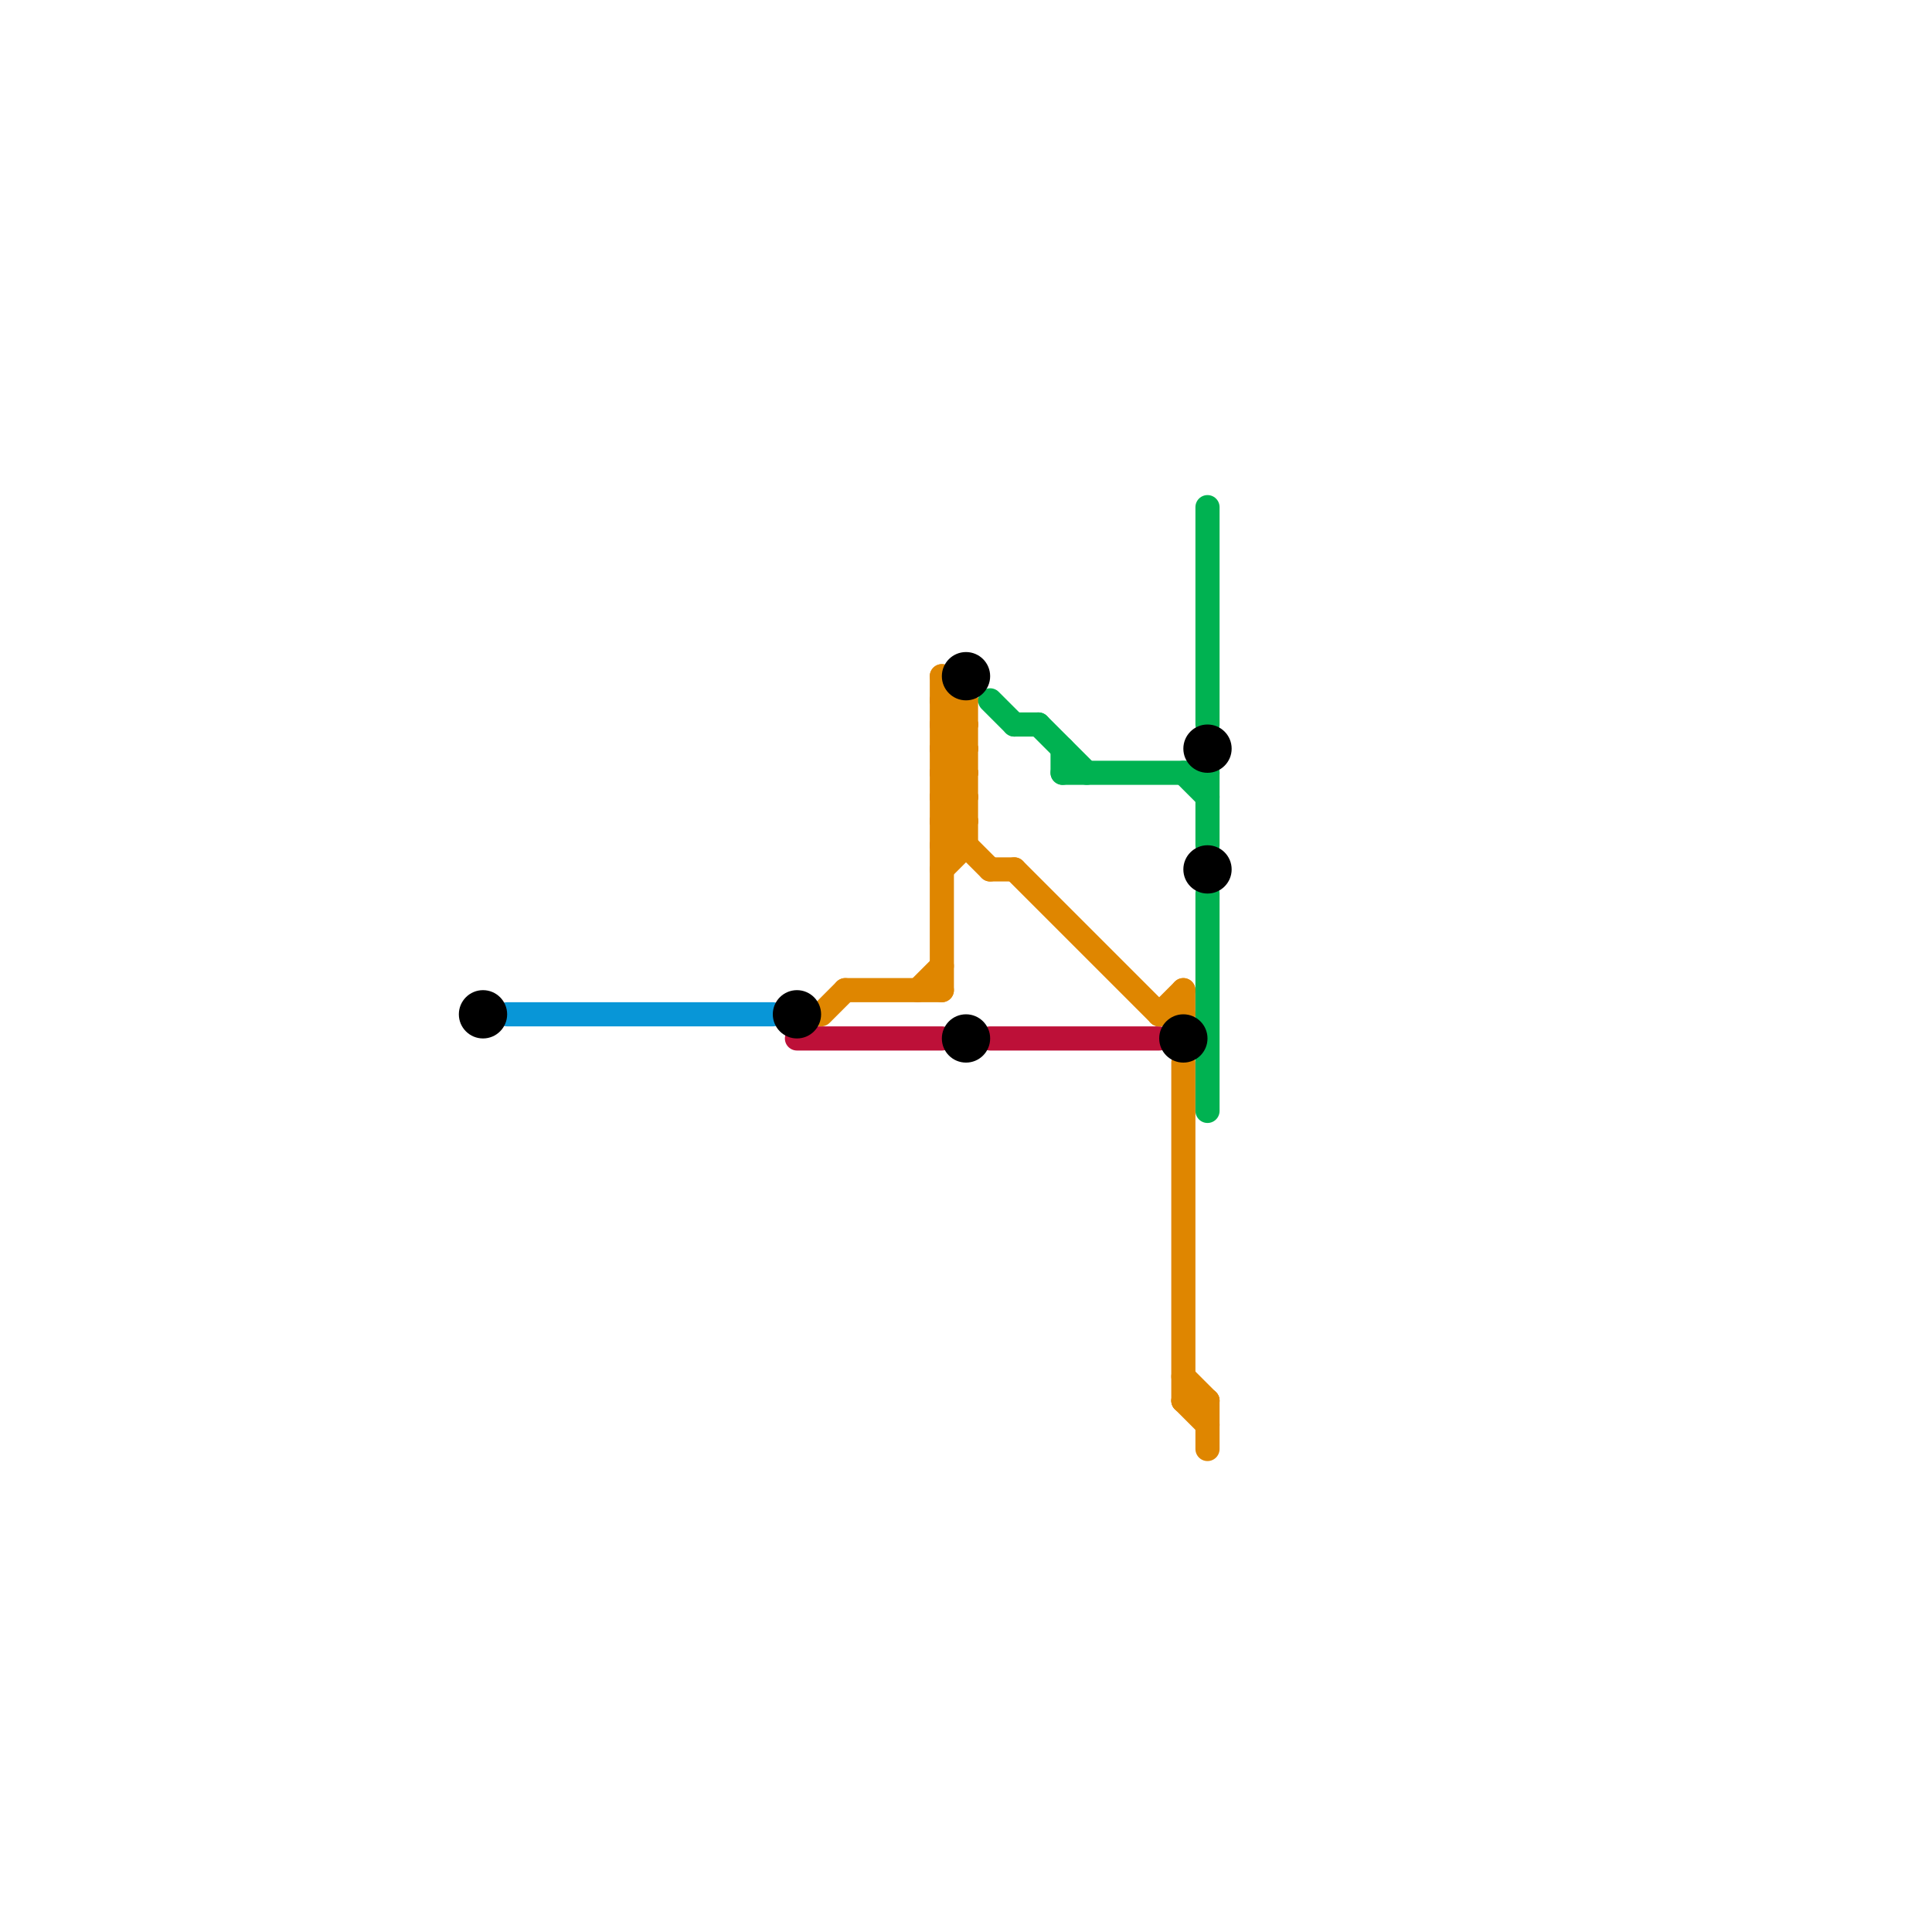 
<svg version="1.1" xmlns="http://www.w3.org/2000/svg" viewBox="0 0 80 80">
<style>text { font: 1px Helvetica; font-weight: 600; white-space: pre; dominant-baseline: central; } line { stroke-width: 1; fill: none; stroke-linecap: round; stroke-linejoin: round; } .c0 { stroke: #bd1038 } .c1 { stroke: #df8600 } .c2 { stroke: #0896d7 } .c3 { stroke: #00b251 } .c4 { stroke: #000000 } .w1 { stroke-width: 1; }</style><defs><g id="wm-xf"><circle r="1.2" fill="#000"/><circle r="0.9" fill="#fff"/><circle r="0.6" fill="#000"/><circle r="0.3" fill="#fff"/></g><g id="wm"><circle r="0.6" fill="#000"/><circle r="0.3" fill="#fff"/></g></defs><line class="c0 " x1="41" y1="43" x2="48" y2="43"/><line class="c0 " x1="33" y1="43" x2="39" y2="43"/><line class="c1 " x1="39" y1="30" x2="40" y2="30"/><line class="c1 " x1="39" y1="32" x2="40" y2="32"/><line class="c1 " x1="40" y1="29" x2="40" y2="35"/><line class="c1 " x1="39" y1="33" x2="40" y2="32"/><line class="c1 " x1="48" y1="42" x2="49" y2="41"/><line class="c1 " x1="39" y1="35" x2="40" y2="34"/><line class="c1 " x1="39" y1="28" x2="40" y2="29"/><line class="c1 " x1="49" y1="44" x2="49" y2="58"/><line class="c1 " x1="35" y1="41" x2="39" y2="41"/><line class="c1 " x1="39" y1="29" x2="40" y2="29"/><line class="c1 " x1="39" y1="31" x2="40" y2="31"/><line class="c1 " x1="39" y1="30" x2="40" y2="29"/><line class="c1 " x1="39" y1="32" x2="40" y2="31"/><line class="c1 " x1="49" y1="58" x2="50" y2="59"/><line class="c1 " x1="39" y1="34" x2="41" y2="36"/><line class="c1 " x1="39" y1="33" x2="40" y2="34"/><line class="c1 " x1="39" y1="34" x2="40" y2="34"/><line class="c1 " x1="50" y1="58" x2="50" y2="60"/><line class="c1 " x1="39" y1="36" x2="40" y2="35"/><line class="c1 " x1="39" y1="28" x2="39" y2="41"/><line class="c1 " x1="39" y1="31" x2="40" y2="30"/><line class="c1 " x1="49" y1="57" x2="50" y2="58"/><line class="c1 " x1="39" y1="30" x2="40" y2="31"/><line class="c1 " x1="34" y1="42" x2="35" y2="41"/><line class="c1 " x1="49" y1="58" x2="50" y2="58"/><line class="c1 " x1="39" y1="32" x2="40" y2="33"/><line class="c1 " x1="39" y1="33" x2="40" y2="33"/><line class="c1 " x1="48" y1="42" x2="49" y2="42"/><line class="c1 " x1="39" y1="35" x2="40" y2="35"/><line class="c1 " x1="39" y1="34" x2="40" y2="33"/><line class="c1 " x1="41" y1="36" x2="42" y2="36"/><line class="c1 " x1="49" y1="41" x2="49" y2="42"/><line class="c1 " x1="42" y1="36" x2="48" y2="42"/><line class="c1 " x1="39" y1="29" x2="40" y2="30"/><line class="c1 " x1="38" y1="41" x2="39" y2="40"/><line class="c1 " x1="39" y1="31" x2="40" y2="32"/><line class="c2 " x1="21" y1="42" x2="32" y2="42"/><line class="c3 " x1="44" y1="31" x2="44" y2="32"/><line class="c3 " x1="44" y1="32" x2="50" y2="32"/><line class="c3 " x1="50" y1="37" x2="50" y2="46"/><line class="c3 " x1="50" y1="32" x2="50" y2="35"/><line class="c3 " x1="50" y1="21" x2="50" y2="30"/><line class="c3 " x1="41" y1="29" x2="42" y2="30"/><line class="c3 " x1="49" y1="32" x2="50" y2="33"/><line class="c3 " x1="42" y1="30" x2="43" y2="30"/><line class="c3 " x1="43" y1="30" x2="45" y2="32"/><circle cx="40" cy="43" r="1" fill="#000000" /><circle cx="33" cy="42" r="1" fill="#000000" /><circle cx="50" cy="36" r="1" fill="#000000" /><circle cx="40" cy="28" r="1" fill="#000000" /><circle cx="50" cy="31" r="1" fill="#000000" /><circle cx="49" cy="43" r="1" fill="#000000" /><circle cx="20" cy="42" r="1" fill="#000000" />
</svg>
